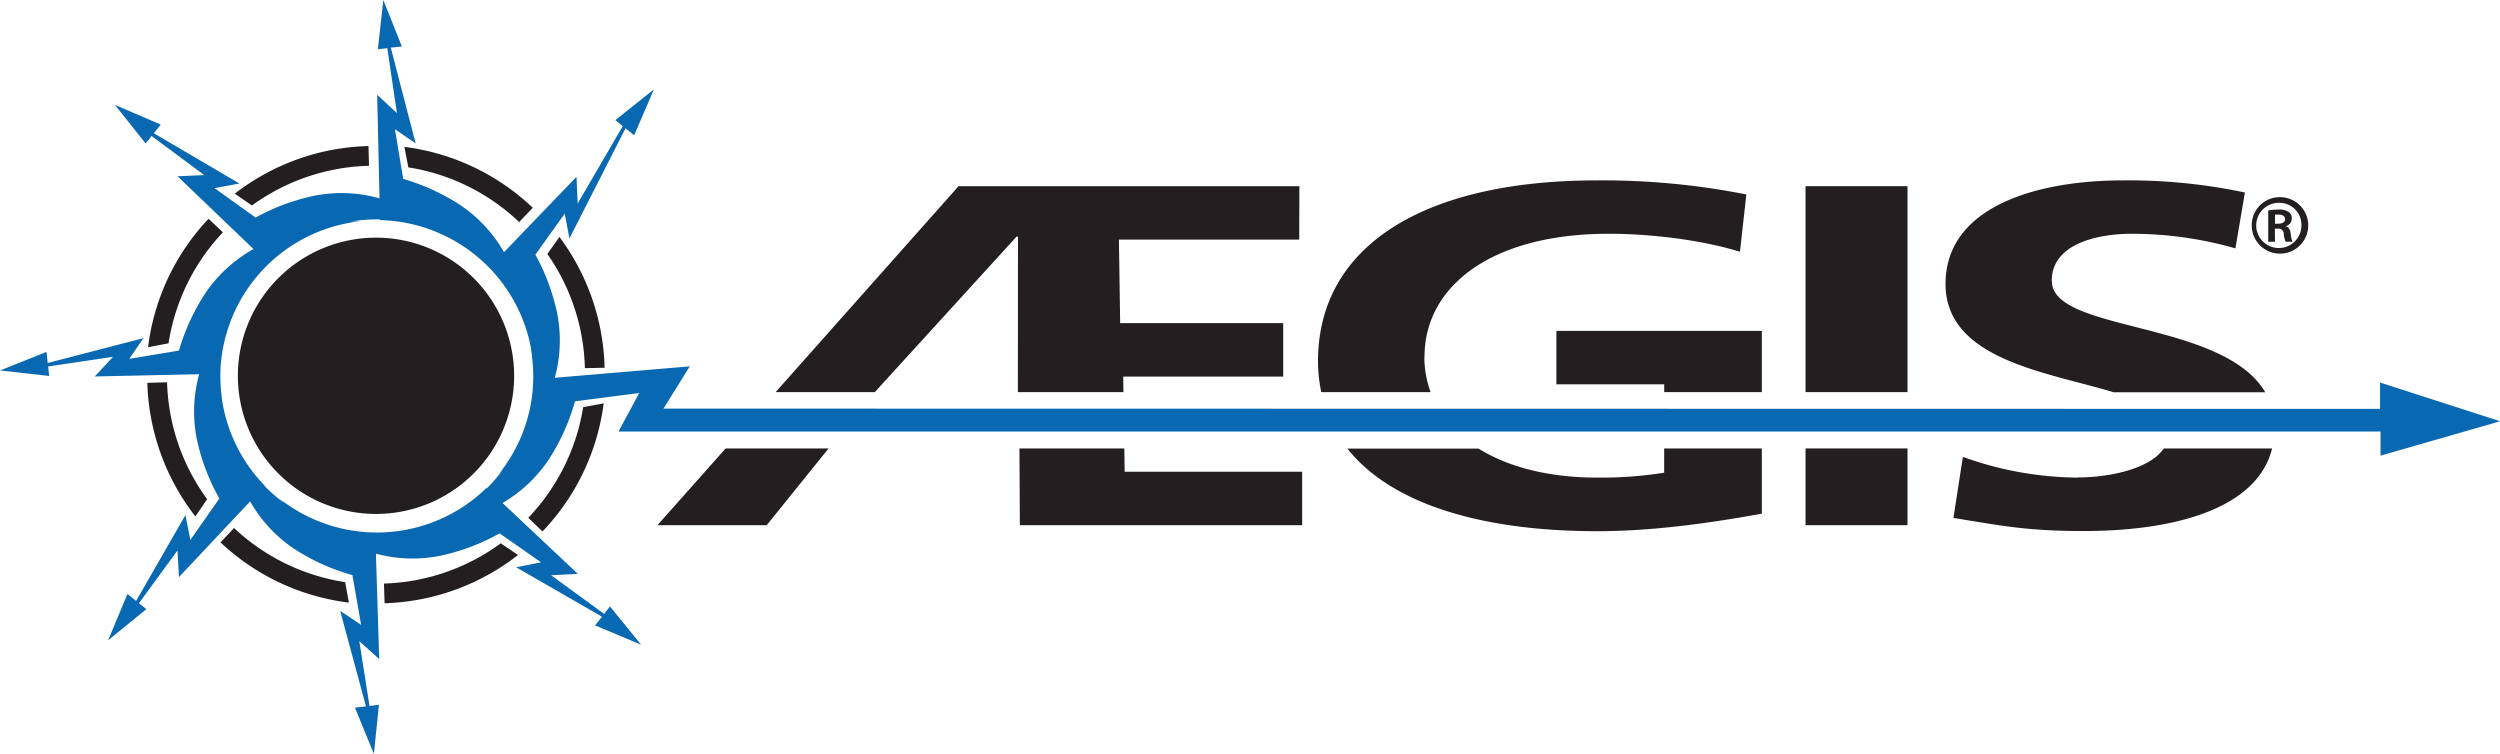 <svg xmlns="http://www.w3.org/2000/svg" xmlns:xlink="http://www.w3.org/1999/xlink" id="Layer_1" data-name="Layer 1" viewBox="0 0 603.59 181.99"><defs><clipPath id="clip-path" transform="translate(-5.37 -305.11)"><rect x="2.9" y="303.88" width="607.21" height="184.24" fill="none"></rect></clipPath></defs><g clip-path="url(#clip-path)"><g clip-path="url(#clip-path)"><path d="M119.4,419.75a33.35,33.35,0,1,0-47.15-.65,33.34,33.34,0,0,0,47.15.65" transform="translate(-5.37 -305.11)" fill="#231f20"></path><path d="M89.61,450.6a54.9,54.9,0,0,1-31-14.54l3.27-3.47a50.18,50.18,0,0,0,26.82,13.07Z" transform="translate(-5.37 -305.11)" fill="#231f20"></path><path d="M130.44,439.1a55,55,0,0,1-32.22,11.66L98.07,446a50.18,50.18,0,0,0,28.21-9.72Z" transform="translate(-5.37 -305.11)" fill="#231f20"></path><path d="M151.12,402.5a54.92,54.92,0,0,1-14.77,30.92l-3.44-3.29a50.16,50.16,0,0,0,13.26-26.73Z" transform="translate(-5.37 -305.11)" fill="#231f20"></path><path d="M103,340.57a55,55,0,0,1,31,14.7l-3.28,3.46a50.16,50.16,0,0,0-26.76-13.21Z" transform="translate(-5.37 -305.11)" fill="#231f20"></path><path d="M62.06,351.87a54.92,54.92,0,0,1,32.28-11.5l.12,4.77a50.21,50.21,0,0,0-28.26,9.58Z" transform="translate(-5.37 -305.11)" fill="#231f20"></path><path d="M41.12,388.93a54.92,54.92,0,0,1,14.6-31l3.47,3.27A50.11,50.11,0,0,0,46.06,388Z" transform="translate(-5.37 -305.11)" fill="#231f20"></path><path d="M52.54,429.79a55,55,0,0,1-11.6-32.25l4.77-.14a50.12,50.12,0,0,0,9.67,28.23Z" transform="translate(-5.37 -305.11)" fill="#231f20"></path><polygon points="246.23 126.8 314.39 126.8 314.39 113.9 271.53 113.9 271.45 108.27 246.13 108.27 246.23 126.8" fill="#231f20"></polygon><polygon points="245.42 57.14 245.78 57.14 245.75 94.67 271.24 94.67 271.18 90.92 309.81 90.92 309.81 78.02 270.45 78.02 270.15 57.85 313.68 57.85 313.72 44.95 231.43 44.95 187.26 94.67 211.21 94.67 245.42 57.14" fill="#231f20"></polygon><polygon points="158.73 126.8 185.11 126.8 200.05 108.27 175.19 108.27 158.73 126.8" fill="#231f20"></polygon><path d="M407.16,419.24A97.63,97.63,0,0,1,391,420.42c-11.94,0-21.62-2.63-28.66-7H330.68c10.62,13.41,32.46,19.94,60.31,19.94,13.19,0,26.73-1.88,39.75-4.23V413.38H407.16Z" transform="translate(-5.37 -305.11)" fill="#231f20"></path><polygon points="425.37 79.89 375.77 79.89 375.77 92.79 401.8 92.79 401.8 94.67 425.37 94.67 425.37 79.89" fill="#231f20"></polygon><path d="M349.3,391.22c0-16.77,15.83-29.67,44.5-29.67,9.85,0,22.16,1.41,31.66,4.34L427,352.06a178.13,178.13,0,0,0-36.05-3.4c-41.69,0-67.37,15.71-67.37,43.73a36.71,36.71,0,0,0,.8,7.4h26.39a24.68,24.68,0,0,1-1.51-8.57" transform="translate(-5.37 -305.11)" fill="#231f20"></path><rect x="435.92" y="44.95" width="24.62" height="49.72" fill="#231f20"></rect><rect x="435.92" y="108.27" width="24.62" height="18.53" fill="#231f20"></rect><path d="M507.07,420.42a83.35,83.35,0,0,1-27.79-5L477,430.15c12.14,2,18.11,3.17,31.48,3.17,22.43,0,41.93-5.6,45.46-19.94H527.78c-3.23,4.88-13,7-20.71,7" transform="translate(-5.37 -305.11)" fill="#231f20"></path><path d="M500.73,372.93c0-8.91,10.91-11.38,19.35-11.38a91.29,91.29,0,0,1,25,3.52l2.29-13.48A135.5,135.5,0,0,0,518,348.66c-21.63,0-42.91,6.68-42.91,25s24.66,21.31,40.6,26.16h36.6c-10.27-17.47-51.53-14.44-51.53-26.86" transform="translate(-5.37 -305.11)" fill="#231f20"></path><path d="M555.85,352.71a6.82,6.82,0,1,1-6.83,6.8,6.77,6.77,0,0,1,6.83-6.8Zm-.06,1.37a5.46,5.46,0,1,0,5.23,5.47,5.31,5.31,0,0,0-5.23-5.47Zm-1.15,9.39H553v-7.55a13.93,13.93,0,0,1,2.41-.21,4.21,4.21,0,0,1,2.6.6,1.91,1.91,0,0,1,.67,1.63,1.83,1.83,0,0,1-1.45,1.76v.06c.66.12,1.08.72,1.21,1.84a6.07,6.07,0,0,0,.42,1.87h-1.66a6.21,6.21,0,0,1-.46-2,1.23,1.23,0,0,0-1.42-1.15h-.72Zm0-4.35h.75c.94,0,1.67-.3,1.67-1.09,0-.63-.46-1.11-1.54-1.11-.4,0-.67,0-.88,0Z" transform="translate(-5.37 -305.11)" fill="#231f20"></path><path d="M151.34,393.9a54.89,54.89,0,0,0-10.91-31.58l-2.91,4.11A50.08,50.08,0,0,1,146.58,394Z" transform="translate(-5.37 -305.11)" fill="#231f20"></path></g><g clip-path="url(#clip-path)"><path d="M580,397.47v6.36l-414.45-.07,6.36-10.2-32.59,2.76a34.08,34.08,0,0,0,.62-15.34,51.08,51.08,0,0,0-5.31-14.39l7.09-9.91,1.13,6,13.54-26.59,2.09,1.67,4.77-11.08-9.31,7.43,1.79,1.44-10.89,18.7-.28-6.45L127.05,366a33.9,33.9,0,0,0-10.4-11.28,51.09,51.09,0,0,0-13.93-6.41l-2-12,5,3.42-6-23.11,2.67-.3-4.47-11.2L96.6,317l2.28-.25,2.32,15.66L96.43,328,97,353a33.76,33.76,0,0,0-15.53-.67,51.08,51.08,0,0,0-14.39,5.31l-9.91-7.1,6-1.13L42.5,337.28l1.68-2.09L33.1,330.43l7.43,9.31,1.44-1.8,12.71,9.44-6.45.29,18.35,17.57A34.12,34.12,0,0,0,55,375.82a51.31,51.31,0,0,0-6.42,13.93l-12,2,3.42-5-23.11,6-.3-2.67-11.2,4.47,11.84,1.33L17,393.59l15.66-2.33L28.26,396l25.19-.54a34,34,0,0,0-.56,15.67,50.85,50.85,0,0,0,5.44,14.34l-7,10-1.19-6-11.9,20.72-2.1-1.66L31.47,459.7l9.24-7.52-1.8-1.42L48.22,438l.35,6.45,17.19-18.29a34,34,0,0,0,10.69,11.5,51.09,51.09,0,0,0,14,6.3l.35,2,.86,4.88.89,5.12-5.05-3.37,6.23,23.06-2.66.31,4.57,11.17,1.22-11.86-2.28.28-2.46-15.64,4.8,4.31L96.51,451l-.15-4.77-.23-7.45a33.92,33.92,0,0,0,15.49.52A51.2,51.2,0,0,0,126,433.88l10,7L130,442.07,150.7,454l-1.66,2.1,11.12,4.67-7.52-9.24-1.41,1.8L138.43,444l6.45-.34-18.19-17.11A33.88,33.88,0,0,0,137.89,416a51.11,51.11,0,0,0,6.3-14l15.51-2-5,9.3H580.12l0,5.82L609,406.82ZM122.83,422.91a37.9,37.9,0,0,1-50,2.57s.42.42,1.18,1.11a40.26,40.26,0,0,1-4.78-4.16l.05-.06A37.94,37.94,0,0,1,58.9,401.13c0-.1,0-.2,0-.3a38,38,0,0,1-.3-6.48v-.1c0-.32,0-.64.06-.95a37.88,37.88,0,0,1,33.76-34.78s-.85,0-2.3.08a38.25,38.25,0,0,1,7-.52v.17a38,38,0,0,1,35.5,27l.09.29c.1.35.19.69.28,1s.16.64.23,1c0,.15.07.31.1.46q.15.68.27,1.35l0,.19c.08.49.16,1,.22,1.47l0,.24a37.4,37.4,0,0,1-8.11,28.42s.4-.39,1.06-1.12a37.5,37.5,0,0,1-3.86,4.48Z" transform="translate(-5.37 -305.11)" fill="#0868b1"></path></g></g></svg>